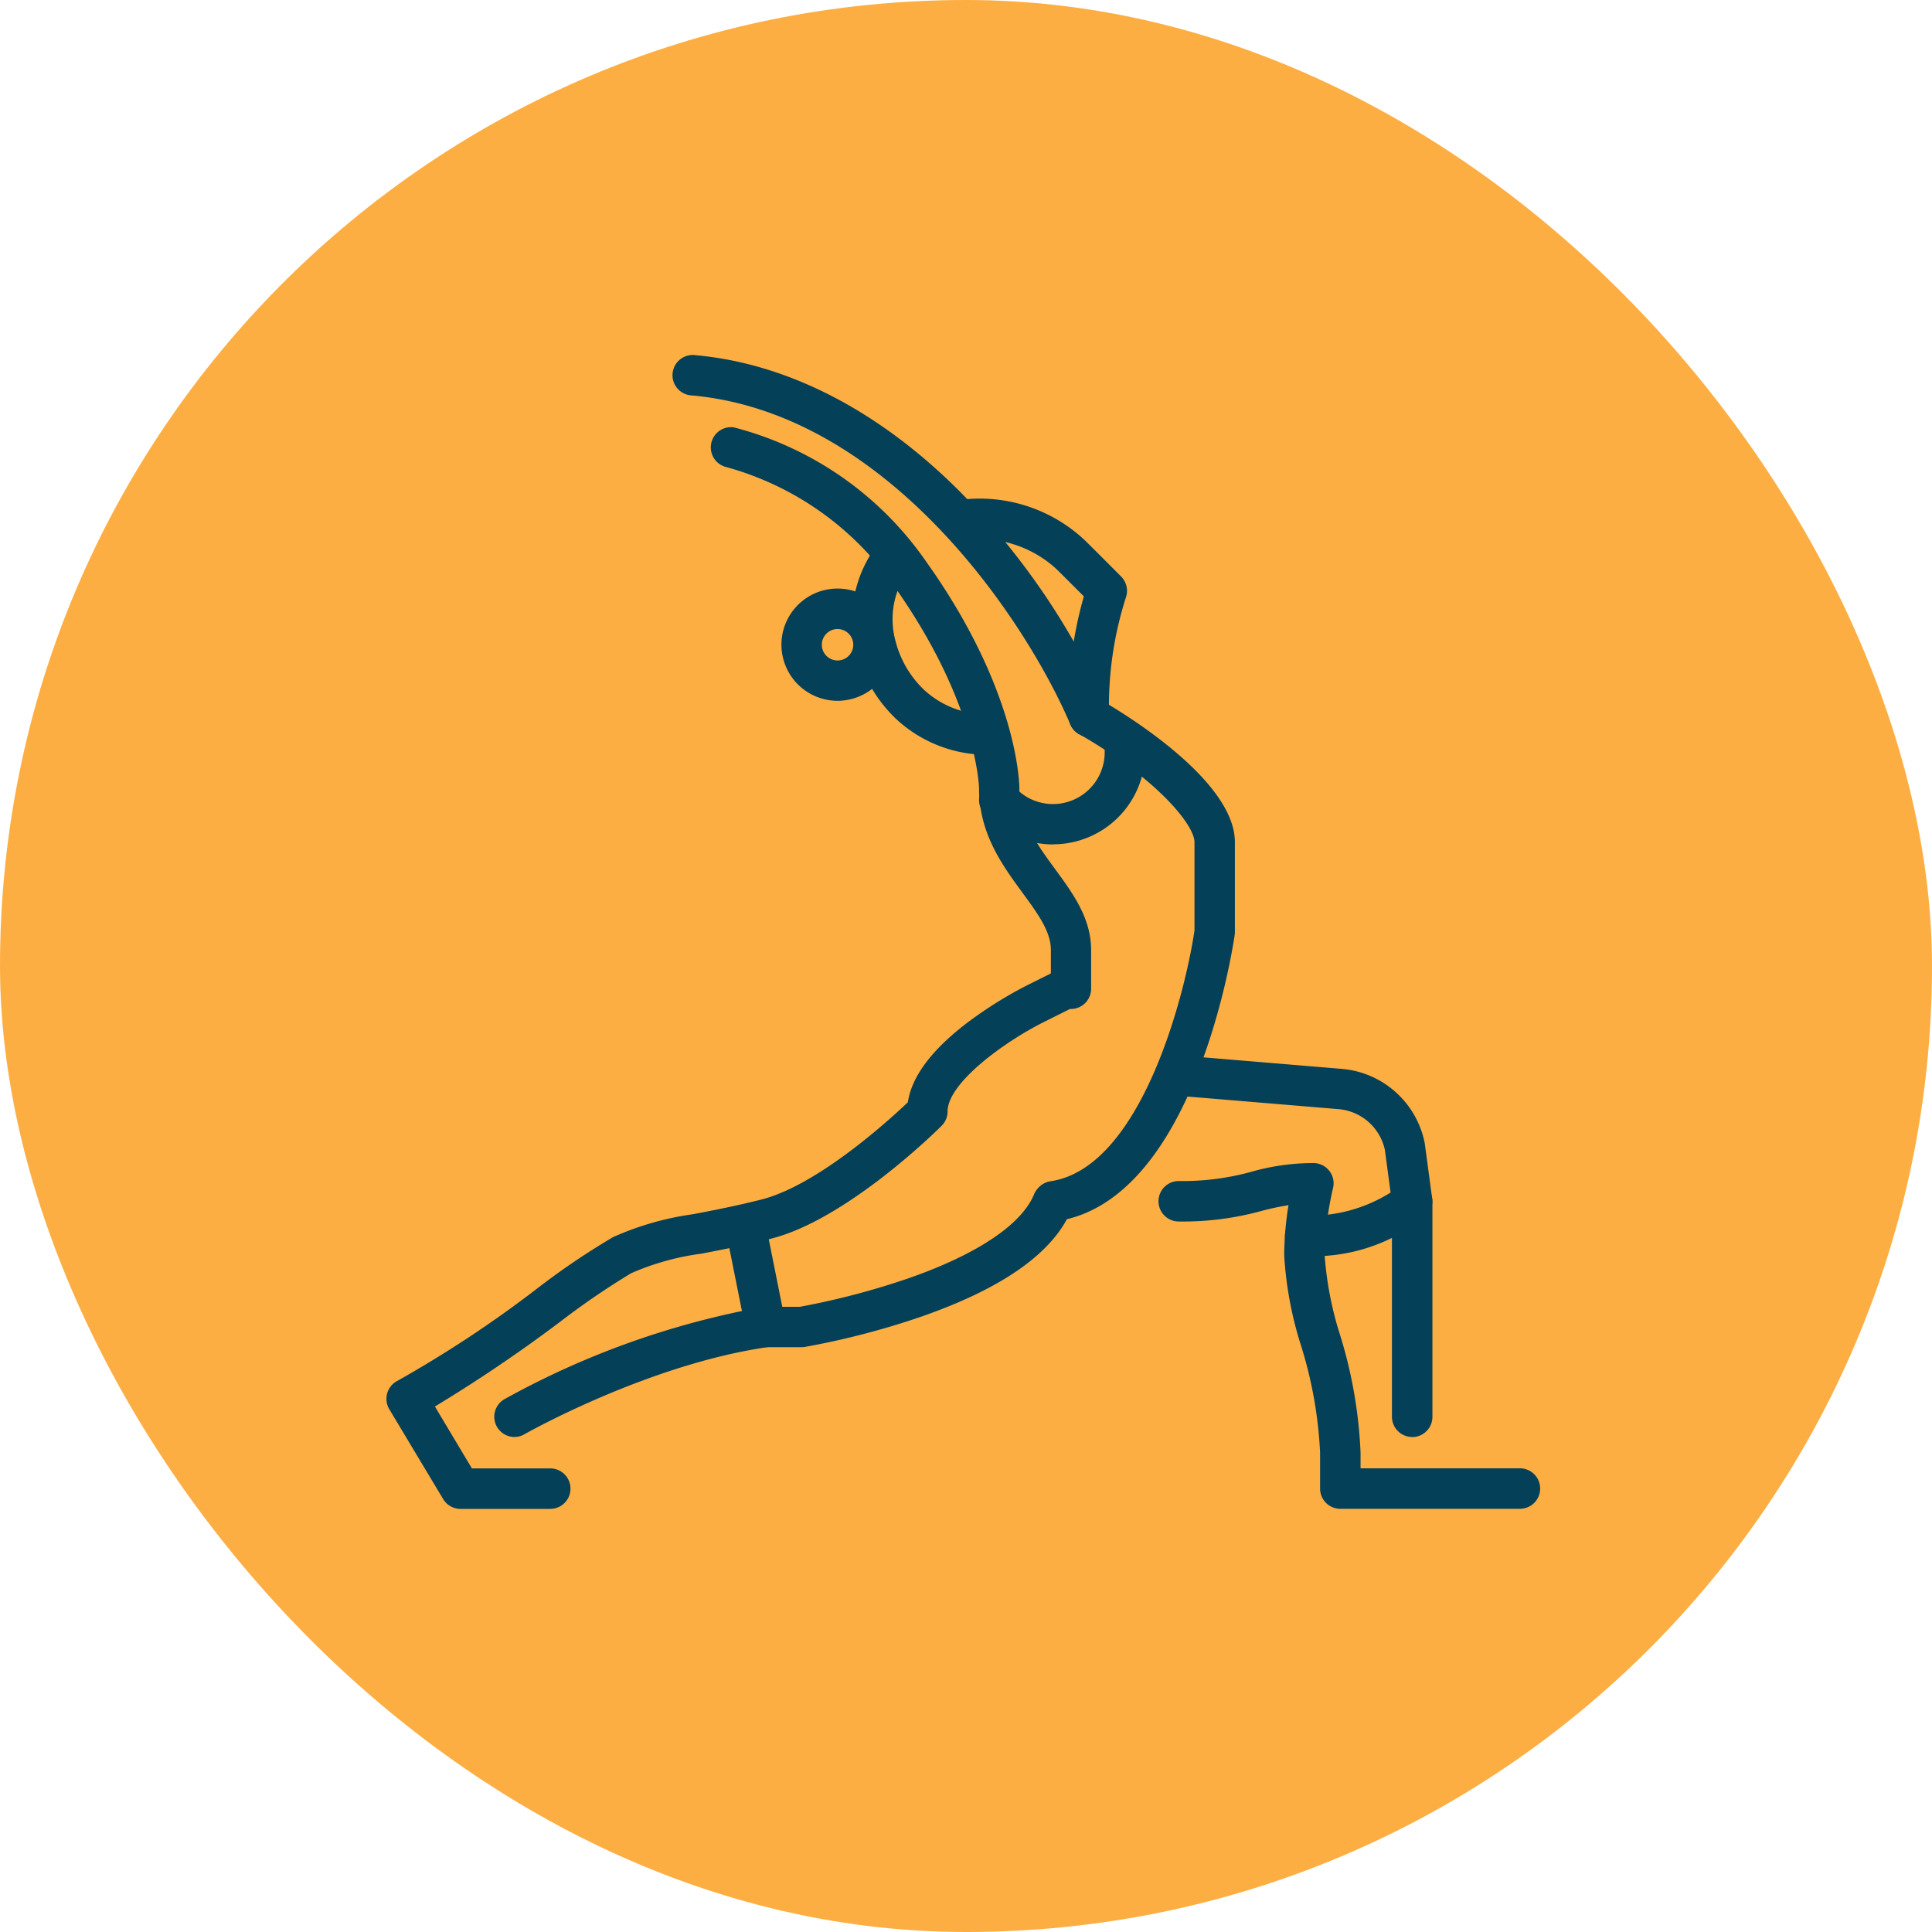 <svg height="105" viewBox="0 0 105 105" width="105" xmlns="http://www.w3.org/2000/svg" xmlns:xlink="http://www.w3.org/1999/xlink"><clipPath id="a"><path d="m0-.191h63v63h-63z"/></clipPath><rect fill="#fdae43" height="105" rx="52.5" width="105"/><g clip-path="url(#a)" fill="#044057" transform="translate(21 19.192)"><path d="m8.905 74.8h-4.879a1.1 1.1 0 0 1 -.941-.533l-2.928-4.884a1.1 1.1 0 0 1 .45-1.547 63.772 63.772 0 0 0 7.538-4.976 40 40 0 0 1 4.173-2.83 16.026 16.026 0 0 1 4.365-1.248c1.034-.2 2.206-.421 3.667-.787 3.053-.763 6.921-4.278 7.989-5.292.214-1.425 1.331-2.9 3.329-4.4a22.623 22.623 0 0 1 3.1-1.933l1.345-.672v-1.276c0-1-.709-1.968-1.53-3.09-1.113-1.52-2.374-3.242-2.374-5.693 0-.041-.1-4.663-4.675-11.072a16.359 16.359 0 0 0 -9.079-6.392 1.1 1.1 0 0 1 .423-2.155 18.268 18.268 0 0 1 10.438 7.27c5.026 7.036 5.084 12.135 5.084 12.349 0 1.733.947 3.027 1.95 4.4.96 1.308 1.95 2.661 1.95 4.383v2.108a1.1 1.1 0 0 1 -1.149 1.1l-1.41.705c-2.175 1.089-5.241 3.323-5.241 4.865a1.1 1.1 0 0 1 -.322.776c-.208.208-5.142 5.106-9.293 6.144-1.521.38-2.725.61-3.788.813a14.049 14.049 0 0 0 -3.797 1.06 42.134 42.134 0 0 0 -3.864 2.643 81.109 81.109 0 0 1 -6.8 4.6l2.011 3.364h4.258a1.1 1.1 0 1 1 0 2.2" transform="translate(0 -11.987)"/><path d="m86.568 20.738a1.1 1.1 0 0 1 -1.01-.666c-2.469-5.762-9.945-16.915-20.558-17.88a1.1 1.1 0 1 1 .2-2.187c5 .455 9.955 3.011 14.337 7.395a39.244 39.244 0 0 1 8.04 11.811 1.1 1.1 0 0 1 -1.009 1.53" transform="translate(-48.386 .108)"/><path d="m131.316 44.911a1.1 1.1 0 0 1 -1.1-1.039 21.688 21.688 0 0 1 .825-6.587c-.445-.447-1.1-1.1-1.475-1.472a6.194 6.194 0 0 0 -5.119-1.576 1.1 1.1 0 0 1 -.326-2.171 8.345 8.345 0 0 1 6.986 2.182c.611.6 1.961 1.961 1.961 1.961a1.1 1.1 0 0 1 .261 1.126 19.426 19.426 0 0 0 -.919 6.42 1.1 1.1 0 0 1 -1.037 1.156h-.06" transform="translate(-93.136 -24.065)"/><path d="m110.807 52.08a7.274 7.274 0 0 1 -4.687-1.991 7.763 7.763 0 0 1 -2.12-3.694 6.649 6.649 0 0 1 1.234-5.823 1.1 1.1 0 0 1 1.7 1.385 4.474 4.474 0 0 0 -.8 3.92 5.574 5.574 0 0 0 1.525 2.648 5.048 5.048 0 0 0 3.147 1.36 1.1 1.1 0 1 1 0 2.2" transform="translate(-78.472 -30.258)"/><path d="m91.05 58.1a3.05 3.05 0 1 1 3.05-3.05 3.053 3.053 0 0 1 -3.05 3.05m0-3.9a.854.854 0 1 0 .854.854.855.855 0 0 0 -.854-.854" transform="translate(-66.531 -39.205)"/><path d="m145.1 104.544a1.1 1.1 0 0 1 -.154-2.185c4.892-.7 7.3-10 7.84-13.631v-4.8c0-.922-2-3.427-6.278-5.878a1.1 1.1 0 0 1 1.09-1.906c1.233.7 7.384 4.391 7.384 7.785v4.879a1.07 1.07 0 0 1 -.011.155c-.084.591-2.155 14.49-9.714 15.57a1.1 1.1 0 0 1 -.157.011" transform="translate(-108.868 -57.35)"/><path d="m79.585 193.026h-1.952a1.1 1.1 0 0 1 -1.077-.883l-1.118-5.589a1.1 1.1 0 0 1 2.153-.431l.941 4.707h.957a41.763 41.763 0 0 0 5.862-1.535c3.769-1.308 6.211-2.944 6.876-4.606a1.1 1.1 0 0 1 2.039.815c-.933 2.333-3.7 4.309-8.223 5.875a42.955 42.955 0 0 1 -6.278 1.631 1.119 1.119 0 0 1 -.181.015" transform="translate(-57.017 -139)"/><path d="m25.1 219.075a1.1 1.1 0 0 1 -.546-2.051 45.634 45.634 0 0 1 14.046-5.013 1.1 1.1 0 0 1 .311 2.174c-6.548.935-13.206 4.708-13.273 4.746a1.091 1.091 0 0 1 -.544.145" transform="translate(-18.144 -160.17)"/><path d="m191.64 198.786h-9.759a1.1 1.1 0 0 1 -1.1-1.1v-1.952a23.069 23.069 0 0 0 -1.043-5.841 19.912 19.912 0 0 1 -.908-4.893 17.708 17.708 0 0 1 .234-2.715 13.616 13.616 0 0 0 -1.465.312 16.121 16.121 0 0 1 -4.5.574 1.1 1.1 0 1 1 0-2.2 14.044 14.044 0 0 0 3.965-.507 12.257 12.257 0 0 1 3.354-.469 1.1 1.1 0 0 1 1.065 1.364 17.483 17.483 0 0 0 -.455 3.637 18.54 18.54 0 0 0 .834 4.325 25.1 25.1 0 0 1 1.118 6.41v.854h8.661a1.1 1.1 0 0 1 0 2.2" transform="translate(-130.037 -135.977)"/><path d="m179.971 166.906a1.1 1.1 0 1 1 0-2.2 8.212 8.212 0 0 0 4.642-1.255l-.311-2.317a2.82 2.82 0 0 0 -2.512-2.214l-8.783-.732a1.1 1.1 0 0 1 .182-2.188l8.783.732a5.025 5.025 0 0 1 4.489 4c0 .023.009.046.011.069l.4 2.975a1.1 1.1 0 0 1 -.318.929 9.623 9.623 0 0 1 -6.583 2.2" transform="translate(-130.037 -117.832)"/><path d="m225.1 197.906a1.1 1.1 0 0 1 -1.1-1.1v-11.706a1.1 1.1 0 0 1 2.2 0v11.711a1.1 1.1 0 0 1 -1.1 1.1" transform="translate(-169.351 -139.001)"/><path d="m136.193 87.906a5.015 5.015 0 0 1 -3.681-1.616 1.1 1.1 0 1 1 1.616-1.486 2.776 2.776 0 0 0 2.065.907 2.809 2.809 0 0 0 2.807-2.811v-.7a1.1 1.1 0 0 1 2.2 0v.7a5.007 5.007 0 0 1 -5 5" transform="translate(-99.963 -61.205)"/></g></svg>
